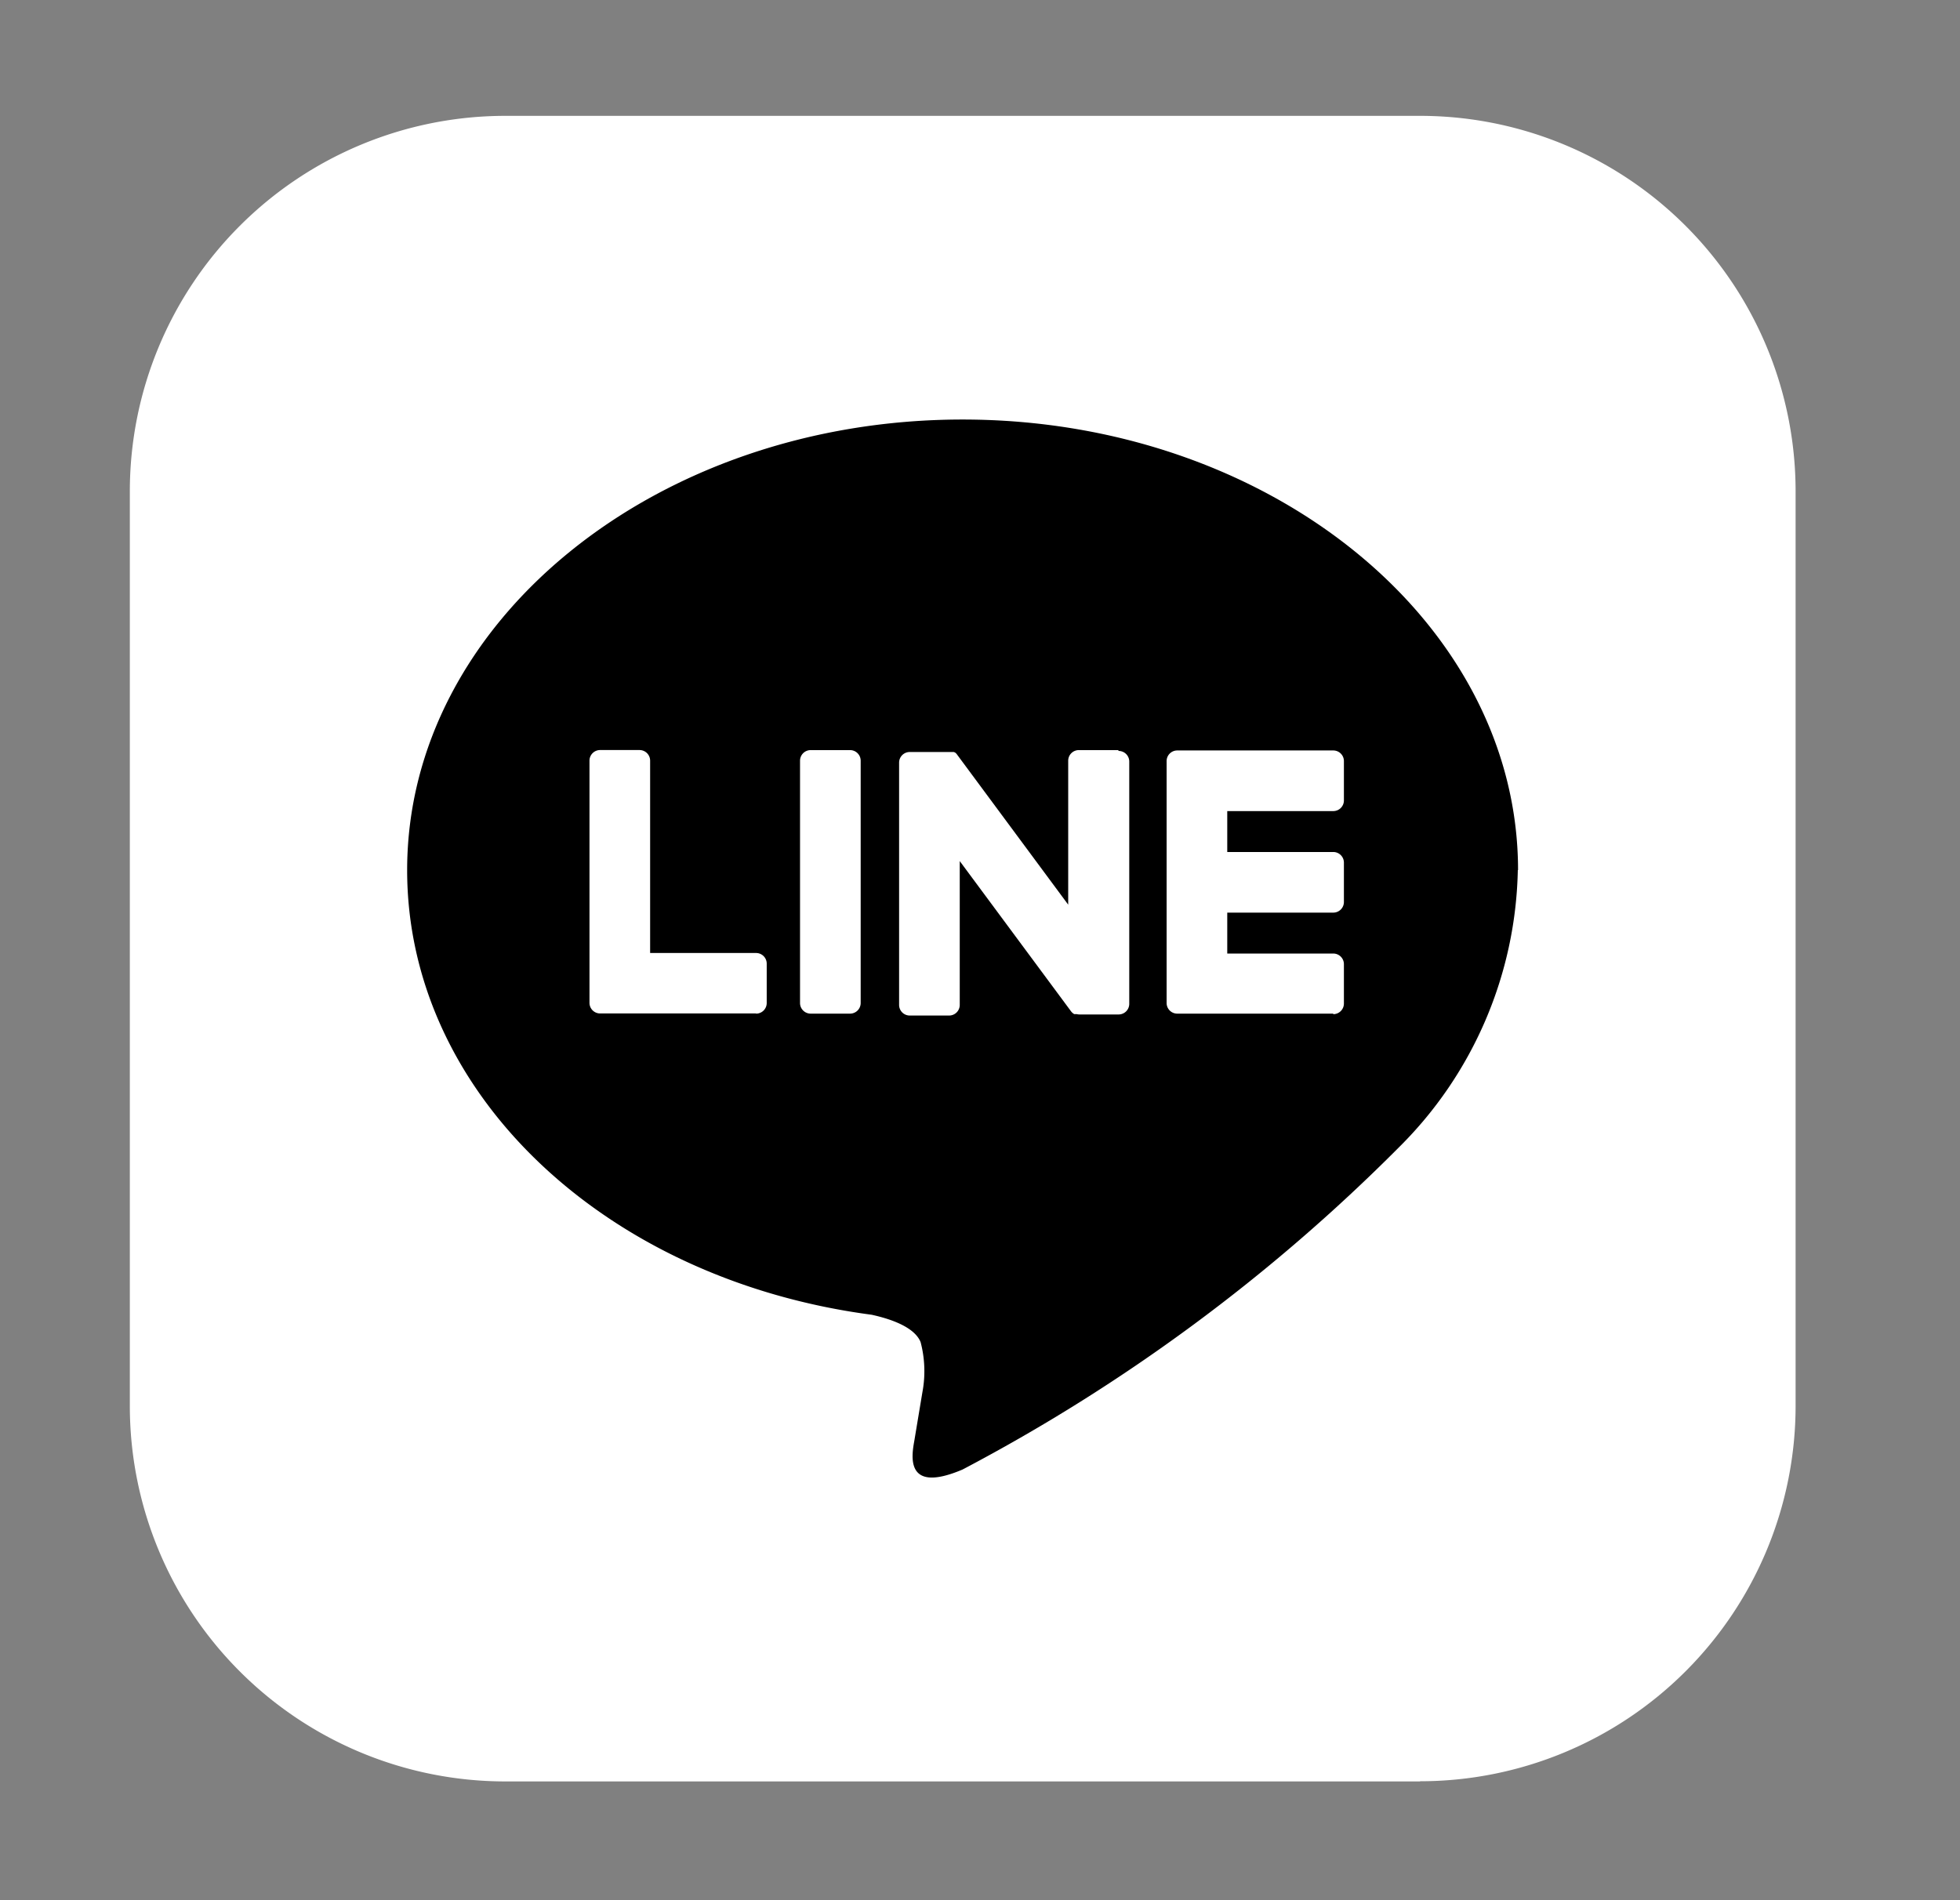 <svg xmlns="http://www.w3.org/2000/svg" xmlns:xlink="http://www.w3.org/1999/xlink" width="33" height="32" viewBox="0 0 33 32">
  <rect x="0" y="0" width="33" height="32" fill="#808080" stroke="none"/>
  <defs>
    <clipPath id="clip-path">
      <rect id="長方形_178" data-name="長方形 178" width="33" height="32" transform="translate(-2.186 -1.501)" fill="none"/>
    </clipPath>
  </defs>
  <g id="lp_elegrant_u_valentine_icon_line" transform="translate(2.186 1.501)">
    <g id="グループ_276" data-name="グループ 276" transform="translate(0 0)" clip-path="url(#clip-path)">
      <path id="パス_6738" data-name="パス 6738" d="M21.726,28.049H6.323A6.323,6.323,0,0,1,0,21.726V6.323A6.323,6.323,0,0,1,6.323,0h15.4a6.323,6.323,0,0,1,6.323,6.323v15.4a6.323,6.323,0,0,1-6.323,6.323" transform="translate(0 0.45)" fill="#fff"/>
      <path id="パス_6739" data-name="パス 6739" d="M71.982,65.934c0-4.184-4.195-7.589-9.352-7.589s-9.352,3.4-9.352,7.589c0,3.751,3.327,6.893,7.821,7.487.3.066.719.2.824.461a1.92,1.92,0,0,1,.03.845s-.11.66-.133.8c-.041.236-.188.925.81.5A30.194,30.194,0,0,0,69.978,70.6h0a6.753,6.753,0,0,0,2-4.669" transform="translate(-48.609 -52.781)"/>
      <path id="パス_6740" data-name="パス 6740" d="M201.958,126.294h-2.627a.179.179,0,0,1-.179-.179v0h0v-4.074h0v0a.179.179,0,0,1,.179-.179h2.627a.179.179,0,0,1,.179.179v.663a.179.179,0,0,1-.179.179h-1.785v.689h1.785a.179.179,0,0,1,.179.179v.663a.179.179,0,0,1-.179.179h-1.785v.689h1.785a.179.179,0,0,1,.179.179v.663a.179.179,0,0,1-.179.179" transform="translate(-181.696 -110.725)" fill="#fff"/>
      <path id="パス_6741" data-name="パス 6741" d="M91.084,126.294a.179.179,0,0,0,.179-.179v-.663a.179.179,0,0,0-.179-.179H89.3v-3.239a.179.179,0,0,0-.179-.179h-.663a.179.179,0,0,0-.179.179v4.078h0v0a.179.179,0,0,0,.179.179h2.627Z" transform="translate(-80.54 -110.725)" fill="#fff"/>
      <path id="パス_6742" data-name="パス 6742" d="M129.572,121.855h-.663a.179.179,0,0,0-.179.179v4.081a.179.179,0,0,0,.179.178h.663a.179.179,0,0,0,.179-.178v-4.081a.179.179,0,0,0-.179-.179" transform="translate(-117.446 -110.724)" fill="#fff"/>
      <path id="パス_6743" data-name="パス 6743" d="M151.345,121.855h-.663a.179.179,0,0,0-.179.179v2.424l-1.867-2.522-.014-.019h0l-.011-.011,0,0-.01-.008,0,0-.009-.006-.005,0-.01-.005-.006,0-.01,0-.006,0-.011,0-.006,0-.011,0h-.692a.179.179,0,0,0-.179.179v4.081a.179.179,0,0,0,.179.178h.663a.179.179,0,0,0,.179-.178v-2.423l1.87,2.525a.181.181,0,0,0,.046.045h0l.011.007.005,0,.009,0,.009,0,.006,0,.012,0h0a.182.182,0,0,0,.047.006h.66a.179.179,0,0,0,.179-.178v-4.081a.179.179,0,0,0-.179-.179" transform="translate(-134.704 -110.724)" fill="#fff"/>
    </g>
  </g>
</svg>
